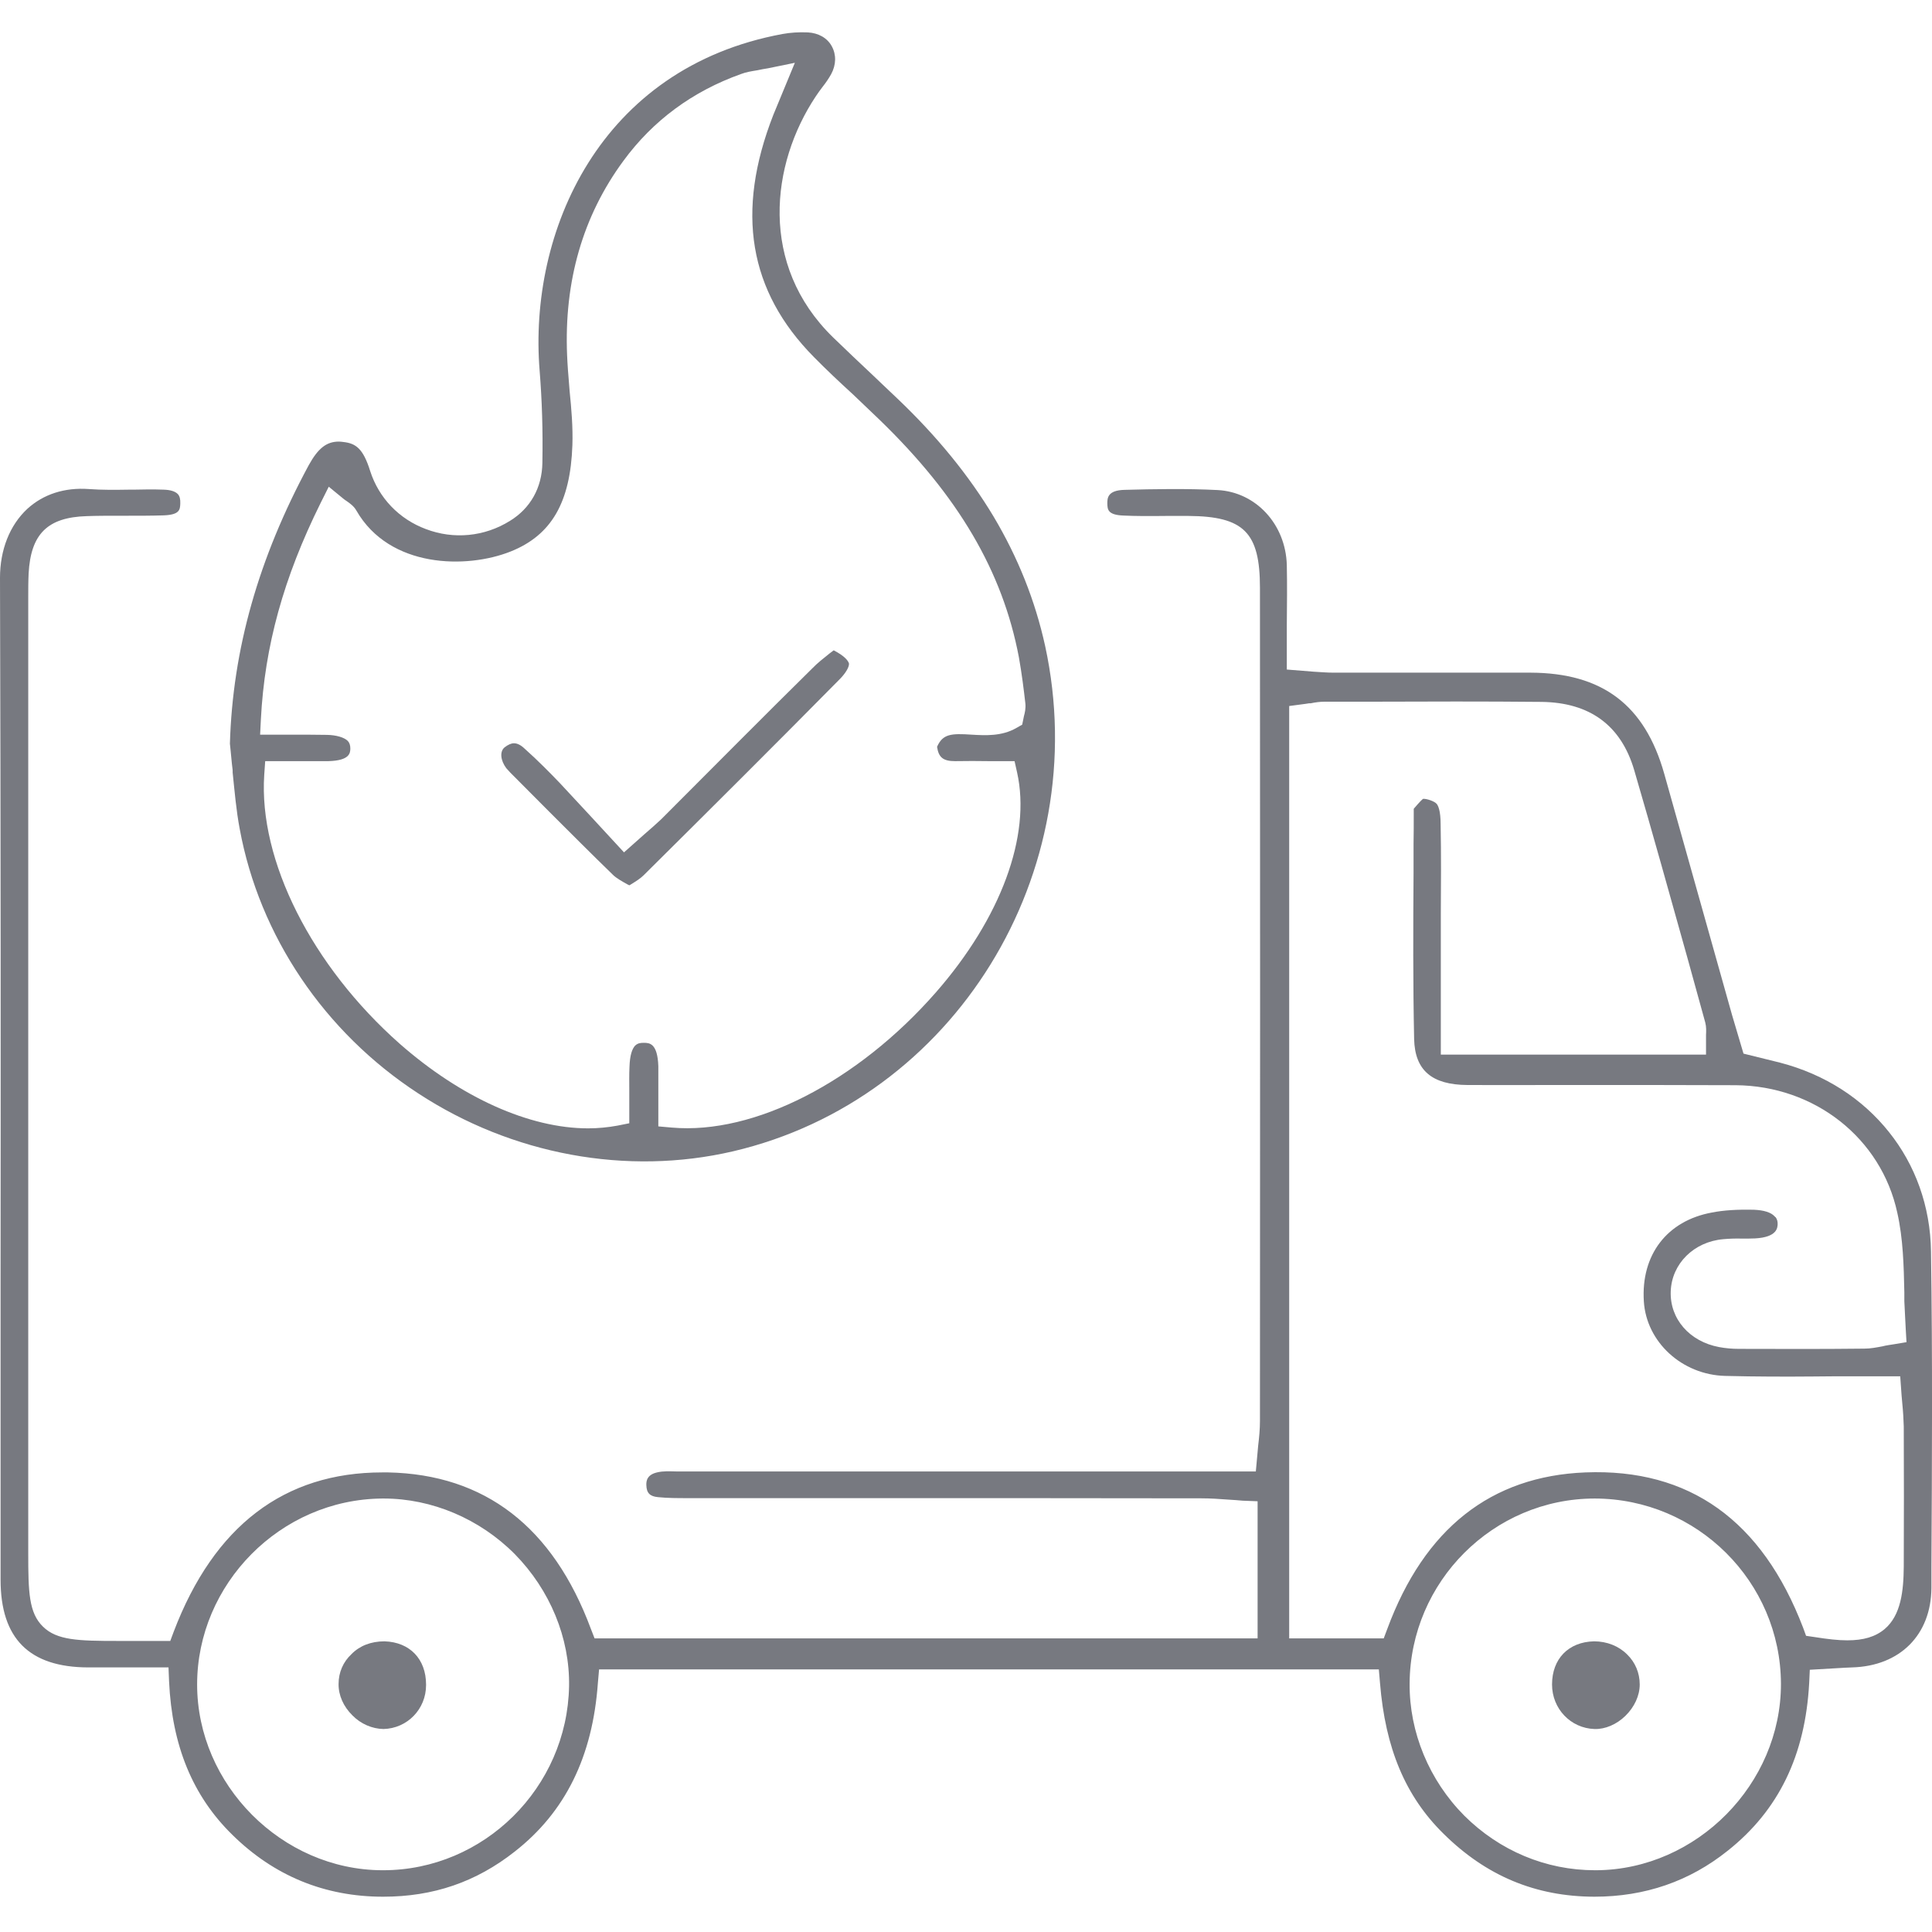 <svg width="60" height="60" viewBox="0 0 60 60" fill="none" xmlns="http://www.w3.org/2000/svg">
<g clip-path="url(#clip0_1_214)">
<path d="M59.969 38.868C59.951 37.455 59.476 36.169 58.66 35.152C57.843 34.128 56.686 33.367 55.279 33.001L54.146 32.721L53.792 31.527L51.684 24.028C51.081 21.896 49.766 20.897 47.53 20.89H41.413C41.212 20.89 41.011 20.872 40.798 20.86L39.963 20.793V19.428C39.969 18.752 39.976 18.149 39.963 17.546C39.927 16.279 39.001 15.28 37.813 15.219C36.844 15.17 35.851 15.188 34.925 15.213C34.389 15.225 34.389 15.475 34.389 15.639C34.395 15.816 34.395 15.992 34.889 16.011C35.273 16.029 35.675 16.029 36.211 16.023H36.911C38.629 16.035 39.129 16.535 39.129 18.253C39.135 26.879 39.135 35.505 39.129 44.131C39.129 44.387 39.105 44.637 39.074 44.893L39.001 45.697H20.999C20.78 45.691 20.591 45.685 20.433 45.721C20.098 45.788 20.067 45.983 20.073 46.123C20.079 46.367 20.183 46.471 20.433 46.495C20.731 46.526 21.054 46.526 21.365 46.526H26.994C30.436 46.526 33.878 46.526 37.313 46.532C37.588 46.532 37.856 46.55 38.178 46.574C38.312 46.58 38.447 46.593 38.593 46.605L39.056 46.623V50.881H18.465L18.349 50.583C17.173 47.421 15.059 45.788 12.05 45.727H11.873C8.827 45.727 6.646 47.391 5.397 50.668L5.288 50.961H3.655C2.431 50.961 1.767 50.942 1.334 50.516C0.896 50.089 0.877 49.444 0.877 48.237V18.539C0.877 18.295 0.877 18.052 0.889 17.808C0.956 16.583 1.474 16.066 2.693 16.029C3.016 16.017 3.332 16.017 3.655 16.017H3.917C4.319 16.017 4.697 16.017 5.087 16.005C5.58 15.986 5.592 15.828 5.599 15.639C5.605 15.499 5.58 15.408 5.525 15.347C5.446 15.261 5.294 15.213 5.087 15.207C4.758 15.194 4.411 15.201 4.136 15.207H3.99C3.588 15.213 3.174 15.219 2.76 15.188C2.01 15.133 1.346 15.347 0.847 15.804C0.299 16.315 0 17.077 0 17.948C0.024 25.66 0.024 33.58 0.018 39.617V49.06C0.018 50.887 0.908 51.777 2.735 51.783H5.233L5.251 52.222C5.343 54.214 5.982 55.773 7.213 56.979C8.511 58.259 10.088 58.904 11.898 58.904C13.457 58.904 14.785 58.448 15.985 57.503C17.557 56.273 18.404 54.555 18.568 52.264L18.605 51.844H42.821L42.857 52.264C43.022 54.299 43.649 55.785 44.825 56.943C46.153 58.259 47.688 58.898 49.51 58.904C51.093 58.904 52.47 58.423 53.652 57.479C55.236 56.224 56.065 54.518 56.186 52.264L56.205 51.856L57.051 51.807C57.222 51.795 57.374 51.789 57.521 51.783C59.007 51.74 59.969 50.772 59.982 49.322V48.676C60 45.472 60.018 42.158 59.969 38.868ZM11.898 58.082H11.867C8.754 58.07 6.122 55.426 6.122 52.313C6.122 49.2 8.699 46.562 11.873 46.538H11.916C13.409 46.538 14.895 47.165 15.985 48.262C17.082 49.377 17.697 50.869 17.673 52.362C17.618 55.517 15.029 58.082 11.898 58.082ZM49.583 58.082H49.534C48.011 58.082 46.573 57.479 45.477 56.389C44.386 55.292 43.765 53.799 43.777 52.282C43.795 49.115 46.378 46.538 49.528 46.538C52.708 46.544 55.297 49.121 55.309 52.289C55.315 55.402 52.696 58.058 49.583 58.082ZM55.139 37.802L55.108 37.771C54.998 37.65 54.773 37.583 54.475 37.57C53.957 37.558 53.536 37.583 53.165 37.656C51.77 37.911 50.959 38.971 51.051 40.415C51.13 41.682 52.239 42.694 53.573 42.73C54.535 42.755 55.498 42.755 56.314 42.748C56.729 42.742 57.149 42.742 57.539 42.742H59.013L59.056 43.346C59.062 43.419 59.068 43.486 59.074 43.547C59.105 43.863 59.117 44.089 59.123 44.302C59.129 45.752 59.129 47.202 59.123 48.652C59.117 49.407 59.038 50.163 58.526 50.595C58.239 50.833 57.874 50.942 57.368 50.942C57.088 50.942 56.765 50.906 56.345 50.839L56.089 50.802L55.998 50.552C54.724 47.22 52.464 45.6 49.236 45.727C46.299 45.843 44.234 47.476 43.083 50.589L42.973 50.881H40.037V21.926L40.542 21.859C40.579 21.853 40.621 21.847 40.658 21.841H40.707C40.859 21.81 40.993 21.792 41.139 21.792H42.583C44.319 21.786 46.11 21.78 47.877 21.798C49.376 21.817 50.344 22.529 50.752 23.918C51.319 25.855 51.867 27.829 52.403 29.742L52.958 31.753C52.994 31.893 52.988 32.02 52.982 32.142V32.752H44.746V28.402C44.752 27.482 44.758 26.538 44.74 25.6C44.74 25.167 44.66 25.015 44.618 24.966C44.557 24.887 44.313 24.802 44.197 24.808C44.173 24.82 44.082 24.911 43.941 25.076L43.905 25.118C43.905 25.167 43.905 25.24 43.905 25.277C43.905 25.587 43.905 25.898 43.899 26.209V27.123C43.887 28.792 43.881 30.571 43.917 32.27C43.941 33.239 44.465 33.69 45.574 33.696C46.427 33.702 47.28 33.696 48.133 33.696H49.412C50.911 33.696 52.409 33.696 53.902 33.702C56.357 33.72 58.422 35.347 58.922 37.662C59.105 38.472 59.123 39.319 59.141 40.135V40.415C59.159 40.696 59.165 40.982 59.184 41.268L59.208 41.682L58.806 41.749C58.702 41.762 58.623 41.78 58.544 41.792L58.471 41.81C58.27 41.847 58.093 41.883 57.898 41.883C56.716 41.896 55.48 41.896 53.999 41.89C53.786 41.89 53.585 41.871 53.39 41.835C52.47 41.664 51.855 40.958 51.886 40.105C51.916 39.246 52.604 38.563 53.518 38.484C53.713 38.466 53.908 38.46 54.109 38.466C54.237 38.466 54.377 38.466 54.505 38.46C55.193 38.423 55.2 38.125 55.206 38.027C55.212 37.936 55.187 37.863 55.145 37.802H55.139Z" fill="#777980"/>
<path d="M32.458 20.062C32.147 18.648 31.617 17.32 30.856 16.041C30.088 14.762 29.095 13.543 27.859 12.368C27.694 12.209 27.53 12.057 27.365 11.899L27.109 11.655C26.695 11.265 26.281 10.875 25.867 10.473C23.564 8.225 23.935 5.1 25.331 2.998C25.398 2.895 25.471 2.797 25.544 2.7C25.641 2.578 25.733 2.444 25.812 2.304C25.97 2.011 25.976 1.695 25.83 1.433C25.69 1.177 25.416 1.024 25.087 1.006C24.807 0.994 24.545 1.012 24.307 1.055C18.617 2.103 16.406 7.208 16.759 11.515C16.832 12.429 16.863 13.367 16.844 14.378C16.832 15.146 16.473 15.785 15.839 16.175C15.047 16.669 14.091 16.76 13.226 16.431C12.391 16.12 11.764 15.462 11.496 14.628C11.276 13.921 11.045 13.769 10.661 13.726C10.612 13.72 10.57 13.714 10.521 13.714C10.137 13.714 9.875 13.927 9.589 14.445C8.023 17.345 7.225 20.178 7.14 23.096C7.152 23.224 7.17 23.37 7.182 23.516C7.195 23.65 7.207 23.784 7.225 23.918V23.991C7.286 24.57 7.335 25.167 7.444 25.74C8.054 29.06 10.07 32.051 12.982 33.952C15.9 35.864 19.47 36.522 22.766 35.755C29.644 34.147 33.987 27.104 32.458 20.062ZM31.8 22.237L31.745 22.505L31.563 22.608C31.112 22.87 30.594 22.84 30.186 22.816C29.534 22.773 29.278 22.791 29.101 23.193C29.15 23.528 29.296 23.638 29.662 23.638C30.027 23.632 30.375 23.632 30.71 23.638H31.508L31.587 23.991C32.026 25.959 31.081 28.518 29.059 30.826C26.634 33.592 23.424 35.243 20.865 35.018L20.445 34.981V34.104C20.445 33.775 20.445 33.44 20.445 33.111C20.42 32.392 20.165 32.386 19.994 32.386C19.915 32.386 19.811 32.386 19.72 32.477C19.634 32.575 19.561 32.758 19.549 33.135C19.537 33.373 19.543 33.611 19.543 33.848V34.884L19.178 34.957C18.879 35.012 18.568 35.042 18.264 35.042C16.442 35.042 14.316 34.086 12.415 32.416C9.68 29.998 8.029 26.72 8.206 24.064L8.236 23.638H9.132C9.485 23.638 9.839 23.638 10.198 23.638C10.868 23.62 10.874 23.382 10.88 23.254C10.88 23.144 10.856 23.071 10.801 23.01C10.691 22.901 10.448 22.828 10.155 22.822C9.814 22.816 9.479 22.816 9.108 22.816H8.078L8.102 22.34C8.218 20.068 8.809 17.936 9.954 15.627L10.21 15.115L10.655 15.481C10.691 15.511 10.734 15.542 10.764 15.56C10.868 15.633 10.99 15.718 11.069 15.858C12.099 17.649 14.493 17.674 15.864 17.125C17.125 16.62 17.715 15.603 17.776 13.824C17.795 13.269 17.746 12.697 17.691 12.155L17.673 11.929C17.648 11.631 17.624 11.332 17.612 11.034C17.515 8.737 18.099 6.708 19.36 4.996C20.28 3.741 21.511 2.834 23.015 2.298C23.174 2.237 23.338 2.212 23.521 2.182C23.631 2.158 23.734 2.139 23.85 2.121L24.685 1.95L24.015 3.571C22.839 6.58 23.253 9.041 25.276 11.088C25.672 11.491 26.068 11.862 26.494 12.252L27.317 13.038C29.759 15.402 31.136 17.741 31.642 20.409C31.733 20.915 31.794 21.414 31.843 21.841C31.861 21.999 31.825 22.151 31.8 22.237Z" fill="#777980"/>
<path d="M13.232 52.319V52.331C13.232 53.081 12.647 53.678 11.91 53.696C11.556 53.69 11.203 53.537 10.947 53.275C10.667 53.001 10.509 52.648 10.515 52.295C10.515 51.941 10.655 51.612 10.917 51.369C11.167 51.113 11.52 50.973 11.94 50.973C12.726 50.997 13.232 51.521 13.232 52.319Z" fill="#777980"/>
<path d="M50.923 52.313C50.923 52.66 50.758 53.014 50.478 53.288C50.204 53.556 49.845 53.708 49.516 53.696C48.779 53.671 48.2 53.068 48.2 52.313C48.2 51.515 48.712 50.991 49.504 50.973C49.906 50.973 50.271 51.119 50.533 51.381C50.783 51.624 50.923 51.953 50.923 52.313Z" fill="#777980"/>
<path d="M26.366 20.604C26.378 20.714 26.256 20.921 26.049 21.122C24.088 23.108 22.144 25.045 19.988 27.183C19.89 27.281 19.756 27.366 19.598 27.463C19.58 27.476 19.561 27.488 19.543 27.494C19.519 27.482 19.494 27.47 19.47 27.457C19.299 27.36 19.147 27.275 19.044 27.177C18.38 26.532 17.722 25.873 17.064 25.216L15.845 23.991C15.845 23.991 15.809 23.948 15.784 23.924C15.766 23.906 15.742 23.881 15.723 23.857C15.541 23.613 15.516 23.339 15.669 23.211C15.778 23.126 15.876 23.083 15.961 23.083C16.058 23.083 16.168 23.132 16.284 23.242C16.716 23.626 17.125 24.046 17.393 24.326C17.709 24.667 18.032 25.015 18.361 25.368L19.379 26.471L20.024 25.898C20.219 25.733 20.378 25.587 20.536 25.441L23.022 22.949C23.753 22.218 24.49 21.481 25.227 20.756C25.385 20.592 25.58 20.439 25.763 20.293L25.891 20.196C26.256 20.385 26.342 20.531 26.366 20.604Z" fill="#777980"/>
</g>
<defs>
<clipPath id="clip0_1_214">
<rect width="60" height="57.904" fill="white" transform="translate(0 1)"/>
</clipPath>
</defs>
</svg>

